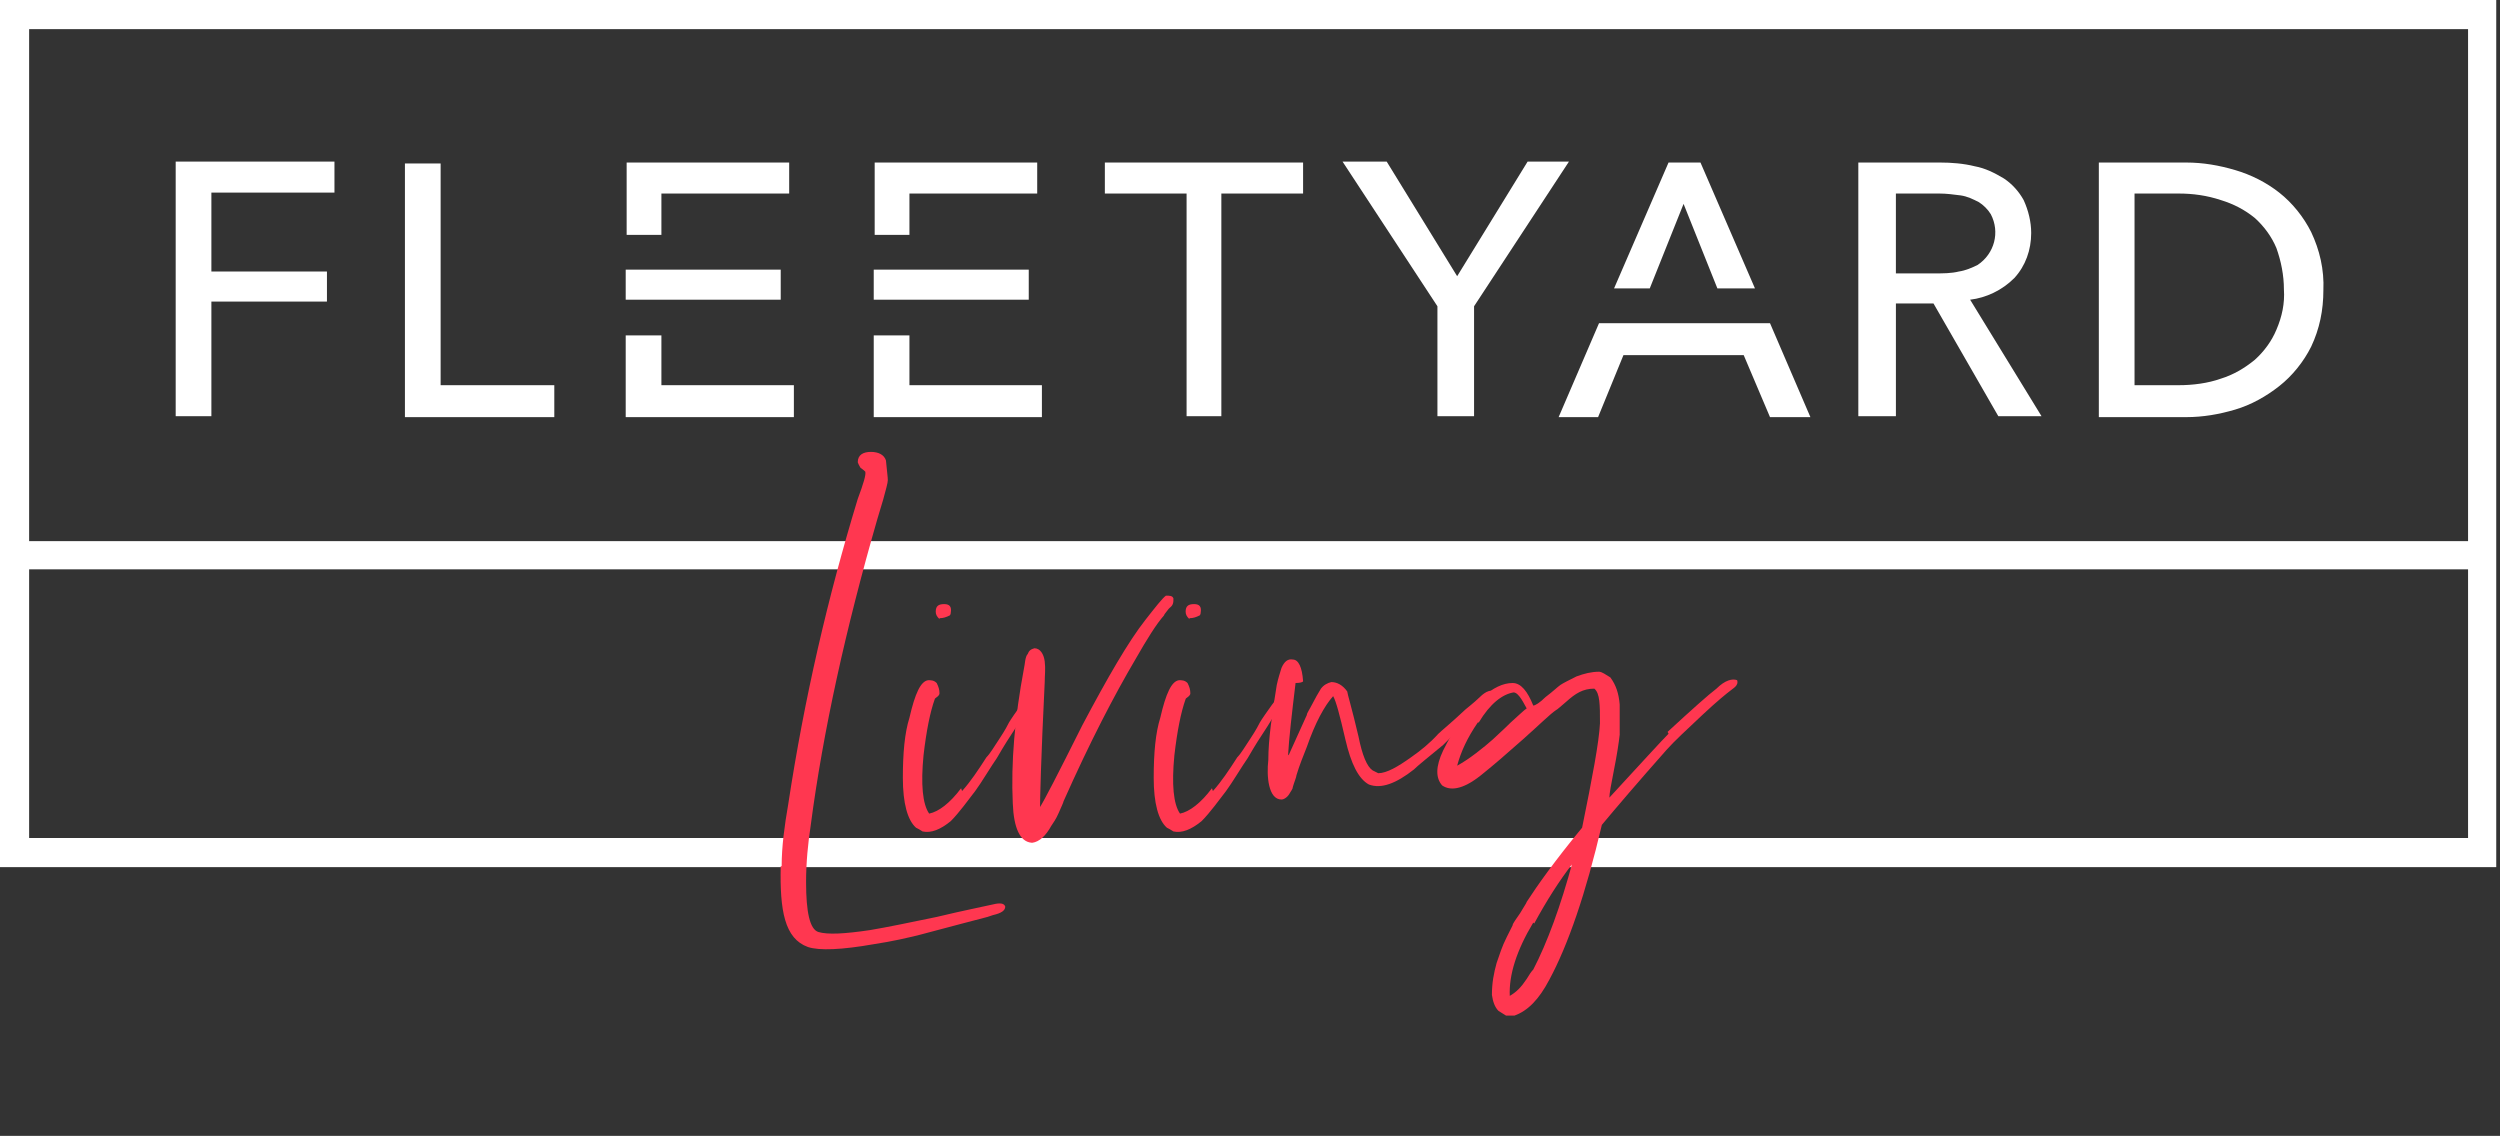 <?xml version="1.0" encoding="UTF-8"?>
<svg id="Gruppe_3848" xmlns="http://www.w3.org/2000/svg" xmlns:xlink="http://www.w3.org/1999/xlink" version="1.1" viewBox="0 0 266.1 120.9">
  <rect x="0" y="0" width="266.1" height="120.9" fill="#333333" stroke="none"/>
  <!-- Generator: Adobe Illustrator 29.1.0, SVG Export Plug-In . SVG Version: 2.1.0 Build 142)  -->
  <defs>
    <style>
      .st0 {
        fill: none;
      }

      .st1 {
        isolation: isolate;
      }

      .st2 {
        fill: #fff;
      }

      .st3 {
        fill: #ff3750;
      }

      .st4 {
        clip-path: url(#clippath);
      }
    </style>
    <clipPath id="clippath">
      <rect class="st0" width="266.1" height="120.9"/>
    </clipPath>
  </defs>
  <path id="Pfad_1156" class="st2" d="M3.1,60.6h259.6v28.6H3.1v-28.6ZM3.1,3.1h259.6v54.5H3.1V3.1ZM0,92.3h265.7V0H0v92.3Z"/>
  <path id="Pfad_1157" class="st2" d="M22.5,44.3h-3.8v-27.1h16.9v3.3h-13.1v8.4h12.3v3.2h-12.3v12.1Z"/>
  <path id="Pfad_1158" class="st2" d="M46.9,41h12.1v3.4h-15.9v-27h3.8v23.7Z"/>
  <path id="Pfad_1159" class="st2" d="M130.1,44.3h-3.8v-23.7h-8.7v-3.3h21.1v3.3h-8.7v23.7Z"/>
  <path id="Pfad_1160" class="st2" d="M156.8,44.3h-3.8v-11.7l-10.1-15.4h4.7l7.5,12.2,7.5-12.2h4.4l-10.1,15.4v11.7Z"/>
  <g id="Gruppe_3847">
    <g class="st4">
      <g id="Gruppe_3846">
        <path id="Pfad_1161" class="st2" d="M201.6,44.3h-3.8v-27h8.7c1.2,0,2.5.1,3.7.4,1.1.2,2.1.7,3.1,1.3.9.6,1.6,1.4,2.1,2.3.5,1.1.8,2.3.8,3.5,0,1.8-.6,3.5-1.8,4.8-1.3,1.3-3,2.1-4.7,2.3l7.6,12.4h-4.6l-6.9-12h-4v12ZM201.6,29.1h4.4c.8,0,1.7,0,2.5-.2.7-.1,1.4-.4,2-.7,1.8-1.2,2.4-3.5,1.4-5.4-.3-.5-.8-1-1.3-1.3-.6-.3-1.2-.6-1.9-.7-.8-.1-1.5-.2-2.3-.2h-4.6v8.6Z"/>
        <path id="Pfad_1162" class="st2" d="M223.4,17.3h9.3c1.8,0,3.5.3,5.2.8,1.7.5,3.3,1.3,4.7,2.4,1.4,1.1,2.6,2.6,3.4,4.2.9,1.9,1.4,4,1.3,6.2,0,2.1-.4,4.1-1.3,6-.8,1.6-2,3.1-3.4,4.2-1.4,1.1-3,2-4.7,2.5-1.7.5-3.4.8-5.2.8h-9.3v-27ZM227.2,41h4.7c1.5,0,3.1-.2,4.5-.7,1.3-.4,2.5-1.1,3.6-2,1-.9,1.8-2,2.3-3.2.6-1.4.9-2.8.8-4.3,0-1.5-.3-3-.8-4.4-.5-1.2-1.3-2.3-2.3-3.2-1.1-.9-2.3-1.5-3.6-1.9-1.5-.5-3-.7-4.5-.7h-4.7v20.4Z"/>
        <path id="Pfad_1163" class="st2" d="M70.4,25v-4.4h13.6v-3.3h-17.3v7.7h3.8Z"/>
        <rect id="Rechteck_530" class="st2" x="66.6" y="28.7" width="16.5" height="3.2"/>
        <path id="Pfad_1164" class="st2" d="M70.4,35.7h-3.8v8.7h17.9v-3.4h-14.1v-5.3Z"/>
        <path id="Pfad_1165" class="st2" d="M188.4,34.4h-18.2l-4.3,10h4.2l2.7-6.6h12.8l2.8,6.6h4.3l-4.3-10Z"/>
        <path id="Pfad_1166" class="st2" d="M175.6,30.7l3.6-9,3.6,9h4l-5.8-13.4h-3.4l-5.8,13.4h3.8Z"/>
        <path id="Pfad_1167" class="st2" d="M96.8,25v-4.4h13.6v-3.3h-17.3v7.7h3.8Z"/>
        <rect id="Rechteck_531" class="st2" x="93" y="28.7" width="16.5" height="3.2"/>
        <path id="Pfad_1168" class="st2" d="M96.8,35.7h-3.8v8.7h17.9v-3.4h-14.1v-5.3Z"/>
        <g id="Living" class="st1">
          <g class="st1">
            <path class="st3" d="M83.2,92.2c0-2.1.3-4.3.7-6.6,1.7-11.2,4.2-22,7.4-32.5.6-1.6.9-2.6.8-2.9,0,0-.2-.2-.5-.4,0,0-.2-.3-.3-.6,0-.8.6-1.1,1.4-1.1s1.4.3,1.6.9c.1,1.1.2,1.8.2,2.1s-.2,1-.5,2.1c-.3,1-.5,1.7-.6,2-3.4,11.8-5.8,22.7-7.1,32.6-.3,2-.5,4-.5,6.1,0,3.2.4,5,1.3,5.3,1,.3,2.8.2,5.5-.2,1.8-.3,4.2-.8,7.1-1.4,2.9-.7,5-1.1,6.3-1.4.6-.1.9,0,1,.3,0,.4-.4.7-1.3.9l-.6.2c-1.1.3-3.5.9-7.2,1.9-1.2.3-2.9.7-4.9,1-3.4.6-5.8.7-7,.3-2.5-.9-3-3.9-2.9-8.6Z"/>
            <path class="st3" d="M102.4,84.2c.9-1,1.7-2.2,2.6-3.6.4-.4.8-1.1,1.4-2,.6-.9.9-1.5,1-1.7.1-.2,1-1.5,1.3-1.9.5-.5.5-1.6,1.5-1.4.4.4-.7,1.4-.8,1.7-.4.7-.9,1.6-1.7,2.8s-1.3,2.1-1.6,2.6c-.5.7-1.7,2.7-2.3,3.5-.7.9-1.7,2.3-2.6,3.2-1.1.9-2.1,1.3-3,1.1-.3-.2-.5-.3-.7-.4-.9-.8-1.4-2.6-1.4-5.3,0-2.7.2-4.8.7-6.4.6-2.6,1.2-3.9,2-4,.3,0,.6,0,.9.3.2.4.3.7.3,1.1,0,.3-.5.5-.5.6-.5,1.4-.9,3.4-1.2,6-.3,3.1-.1,5.2.6,6.2,1-.2,2.2-1.1,3.4-2.7ZM100,65.9c-.3-.3-.4-.5-.4-.8,0-.6.3-.8.9-.8.6,0,.8.3.7.9,0,0,0,.2-.1.3-.4.2-.7.3-1.1.3Z"/>
          </g>
          <g class="st1">
            <path class="st3" d="M124.4,64.8c-.3.4-.5.6-.5.7-.8.9-1.8,2.5-3,4.6-2.3,3.9-4.9,8.9-7.7,15.2,0,.1-.2.5-.5,1.2-.3.7-.6,1.1-.8,1.4-.6,1.1-1.3,1.7-2,1.8h-.1c-1.2-.1-1.9-1.5-2-4.2-.2-4.3.2-9.1,1.2-14.4.1-.4.1-1.2.4-1.5.1-.3.3-.5.7-.6.6,0,1,.6,1.1,1.4s0,1.5,0,2.2c-.4,8.1-.5,12.6-.5,13.3.4-.6,1.9-3.5,4.5-8.7,2.7-5.1,4.9-8.9,6.7-11.2,1.1-1.4,1.8-2.3,2.2-2.6.4,0,.7,0,.8.3,0,.4,0,.7-.4,1Z"/>
          </g>
          <g class="st1">
            <path class="st3" d="M129.1,84.2c.9-1,1.7-2.2,2.6-3.6.4-.4.8-1.1,1.4-2,.6-.9.9-1.5,1-1.7.1-.2,1-1.5,1.3-1.9.5-.5.5-1.6,1.5-1.4.4.4-.7,1.4-.8,1.7-.4.7-.9,1.6-1.7,2.8-.8,1.2-1.3,2.1-1.6,2.6-.5.7-1.7,2.7-2.3,3.5-.7.9-1.7,2.3-2.6,3.2-1.1.9-2.1,1.3-3,1.1-.3-.2-.5-.3-.7-.4-.9-.8-1.4-2.6-1.4-5.3,0-2.7.2-4.8.7-6.4.6-2.6,1.2-3.9,2-4,.3,0,.6,0,.9.3.2.4.3.7.3,1.1,0,.3-.5.5-.5.6-.5,1.4-.9,3.4-1.2,6-.3,3.1-.1,5.2.6,6.2,1-.2,2.2-1.1,3.4-2.7ZM126.6,65.9c-.3-.3-.4-.5-.4-.8,0-.6.3-.8.9-.8.6,0,.8.3.7.9,0,0,0,.2-.1.3-.4.2-.7.3-1.1.3Z"/>
            <path class="st3" d="M137.2,80.3l1.9-4.2c0-.2.3-.6.6-1.2.3-.6.6-1.1.9-1.6.3-.4.7-.6,1.1-.7.6,0,1.2.3,1.7,1,0,.2.5,1.8,1.2,4.8.4,2,.9,3.2,1.5,3.6.2.1.4.2.6.3.9,0,2.1-.7,3.5-1.7,1-.7,2-1.5,2.9-2.5.3-.3,1.3-1.1,2.9-2.6,0,0,1-.8,1.4-1.2.4-.4,1.2-1.1,1.7-.6,0,.4-.3.8-1.1,1.5-.4.4-1.1,1-2.1,1.9-1,.9-1.8,1.7-2.3,2.2-1.7,1.4-2.7,2.2-3.1,2.6-1.9,1.5-3.5,2.1-4.8,1.6-1.1-.6-1.9-2.2-2.5-4.8-.6-2.6-1-4.1-1.3-4.6-.9,1-1.9,2.8-2.8,5.4-.4,1-.8,2-1.1,3,0,.2-.3.9-.4,1.3,0,.2-.2.4-.3.6-.2.4-.6.7-.9.7-1.4,0-1.6-2.5-1.4-4.2,0-2.2.4-4.9.9-8,.2-.9.3-1.1.5-1.8.3-.7.7-1,1.2-.9.6,0,1,.8,1.1,2.3,0,.1-.3.2-.8.2-.4,3.3-.7,5.9-.8,7.7h0Z"/>
            <path class="st3" d="M177.5,77.9c2.6-2.4,4.4-4,5.2-4.6.9-.9,1.7-1.1,2.2-.9.2.6-.5.9-.7,1.1-.4.3-1.4,1.1-3,2.6-1.7,1.6-3,2.8-3.8,3.7-3.1,3.5-5.4,6.2-6.9,8-1.7,7.3-3.6,12.8-5.6,16.5-1.1,2.1-2.3,3.3-3.7,3.8h-.9l-.8-.5c-.4-.4-.6-1-.7-1.7,0-1.3.2-2.3.5-3.4.4-1.1.5-1.6,1.1-2.8.3-.6.5-1,.6-1.2,0-.2.4-.7.8-1.3.4-.7.7-1.1.7-1.2,1.1-1.7,3-4.4,5.9-7.9,1.1-5.4,1.8-9.1,1.9-11.1,0-2,0-3.2-.6-3.7-1.2,0-2,.5-3,1.4-.6.5-.9.8-1.1.9-.6.4-1.7,1.5-3.5,3.1s-3.2,2.8-4.2,3.6c-1.9,1.6-3.4,2-4.4,1.3-.7-.8-.7-2,.1-3.7.6-1.2,1.2-2.3,1.8-3,.6-.9,1.4-1.8,2.3-2.6,1.2-1.1,2.3-1.6,3.3-1.6.9,0,1.6.9,2.2,2.4.2,0,.7-.3,1.3-.9.8-.6,1.3-1.1,1.6-1.3.3-.2.9-.5,1.7-.9.8-.3,1.6-.5,2.4-.5.3,0,.7.3,1.2.6.6.8.9,1.7,1,2.9,0,1.2,0,2.3,0,3.2-.1.9-.3,2.2-.6,3.7-.3,1.5-.5,2.6-.5,3,3.5-3.8,5.6-6.1,6.3-6.8ZM157.3,76.9c-1.1,1.6-1.8,3.1-2.2,4.6,1.3-.7,2.9-2,3.8-2.8.4-.4,1-.9,1.9-1.8.9-.8,1.4-1.3,1.7-1.5-.2-.3-.8-1.7-1.4-1.7-1.2.2-2.5,1.2-3.7,3.2ZM163.2,98.2c-1.8,3-2.6,5.6-2.5,7.8.7-.4,1.2-.9,1.8-1.8.3-.5.5-.8.7-1,1.5-2.9,2.9-6.7,4.2-11.5,0,0,0,0,0,0h0c0,0,0,.2,0,.2-1.4,1.8-2.8,4-4.1,6.4Z"/>
          </g>
        </g>
      </g>
    </g>
  </g>
</svg>
